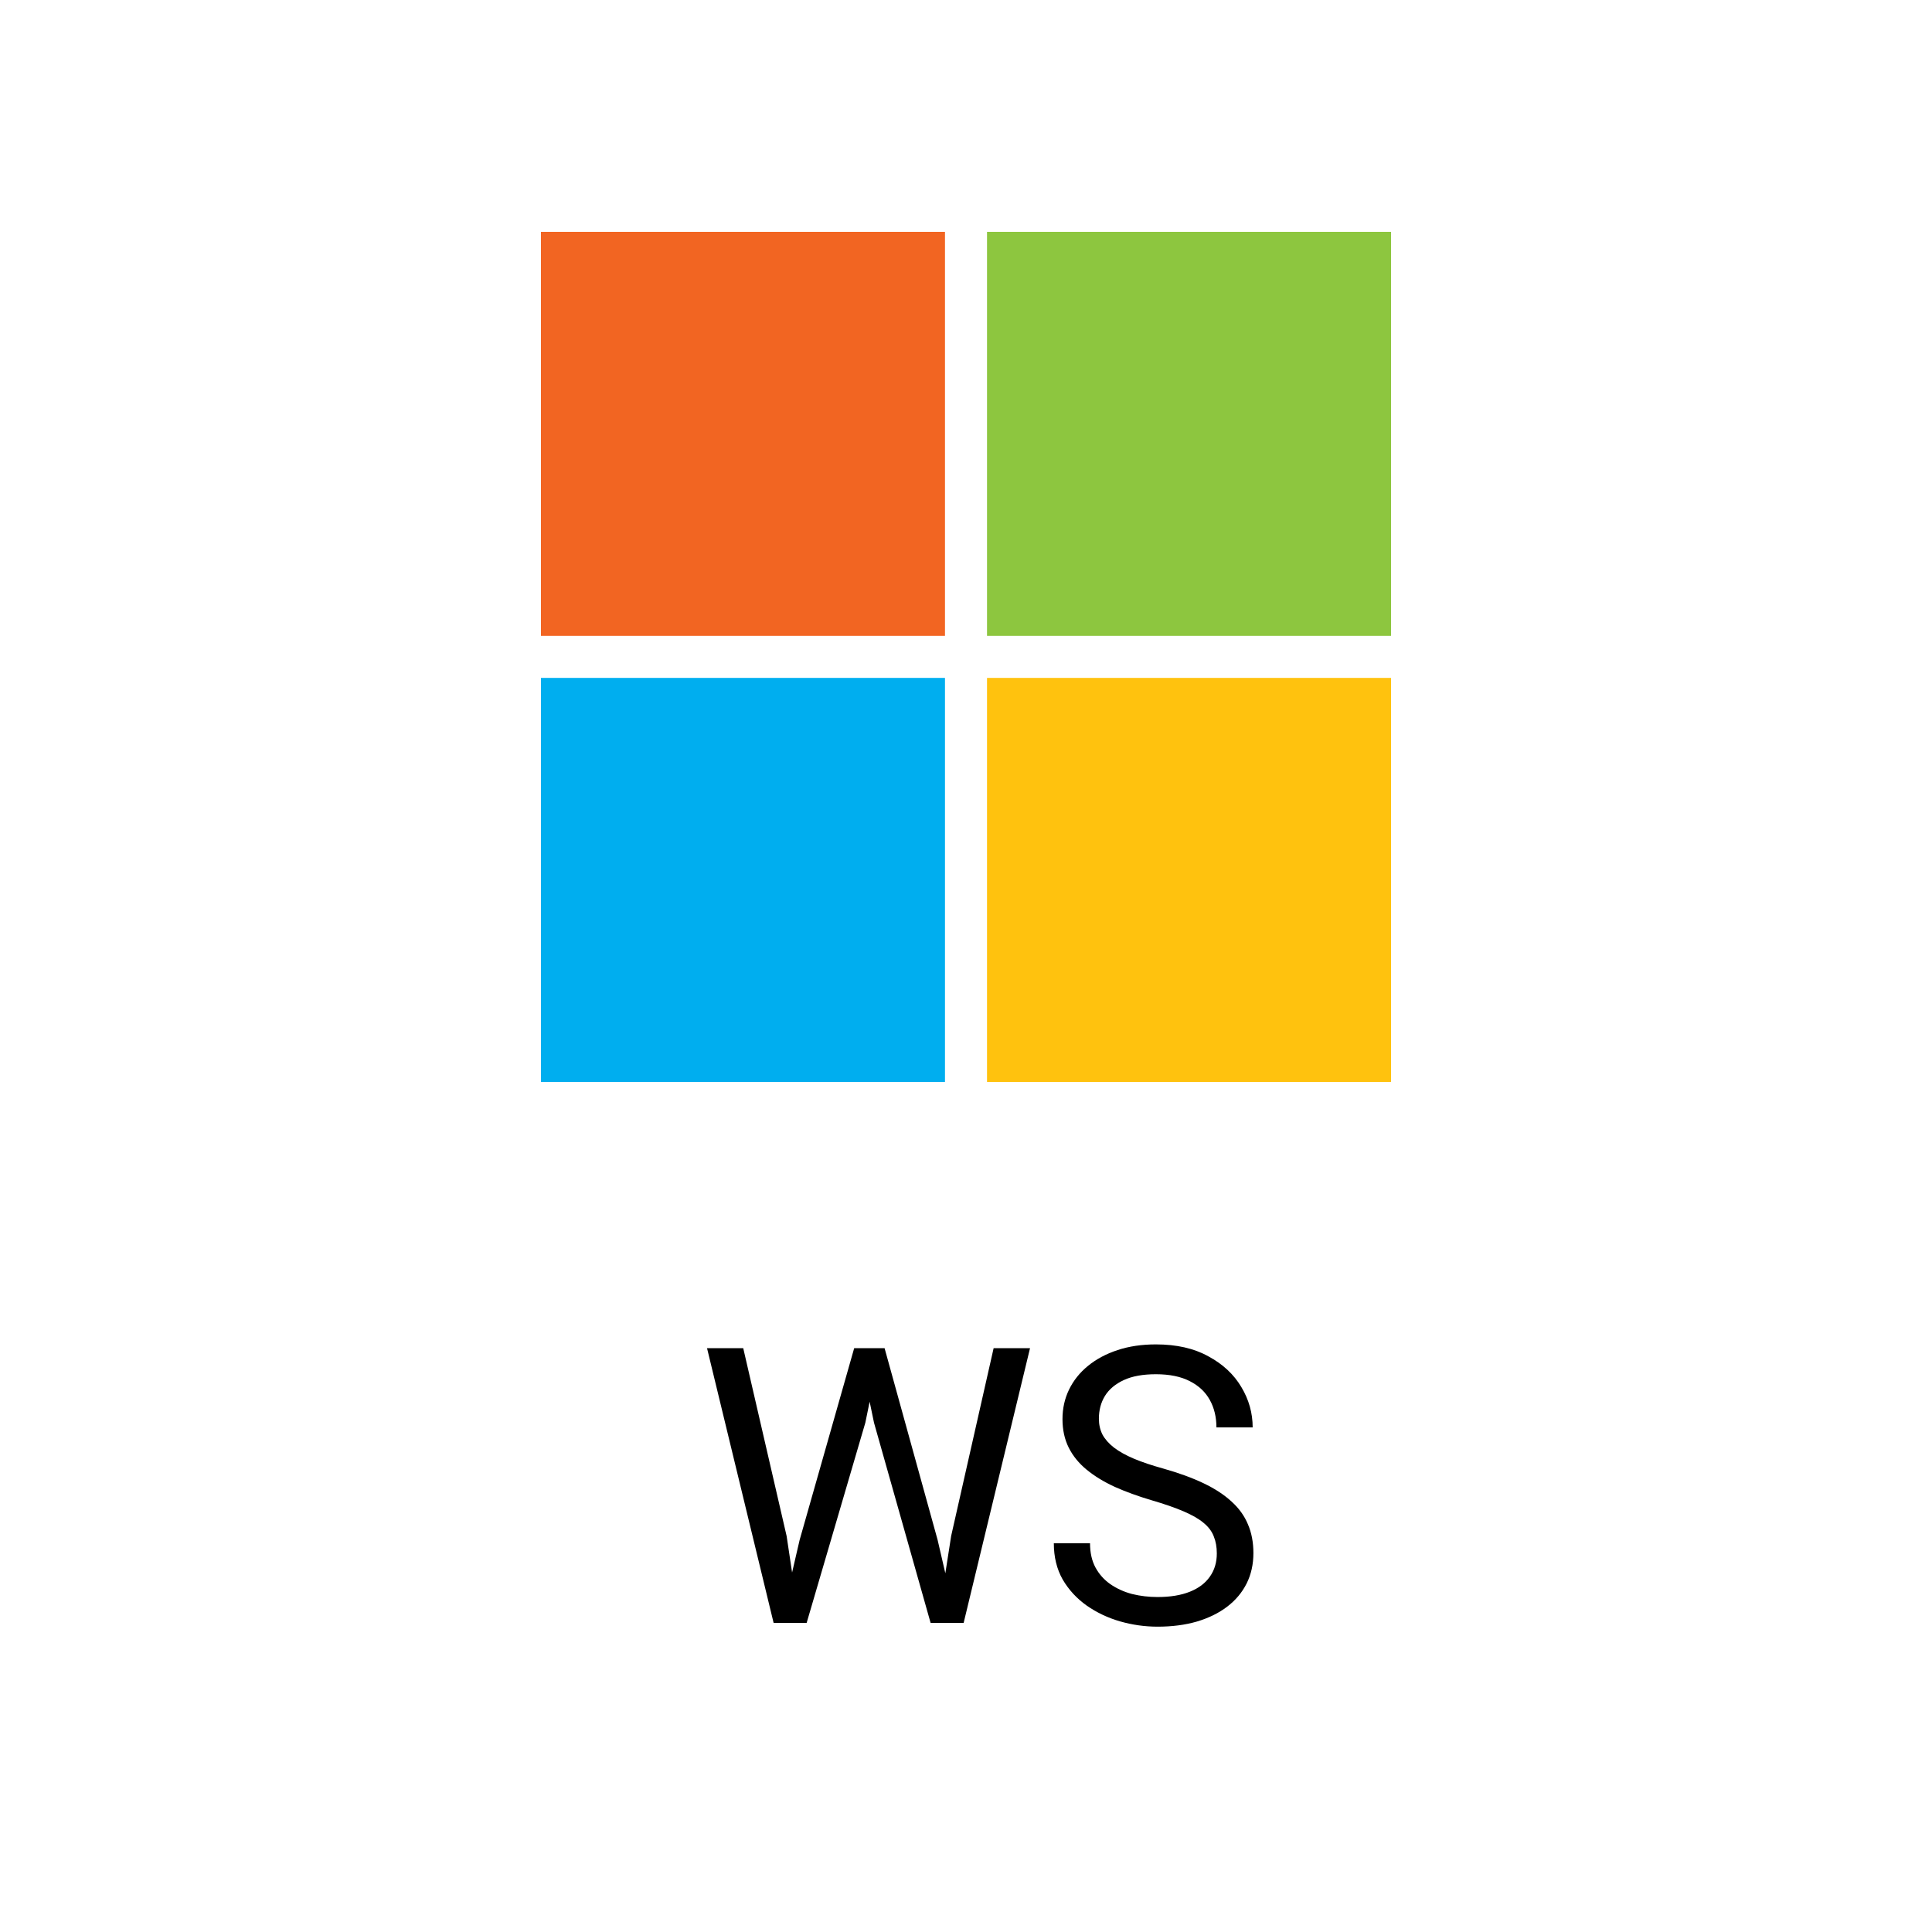 <svg width="50" height="50" viewBox="0 0 50 50" fill="none" xmlns="http://www.w3.org/2000/svg">
<path d="M31.491 40.203C31.491 40.037 31.465 39.891 31.413 39.764C31.364 39.633 31.276 39.516 31.149 39.412C31.026 39.308 30.853 39.209 30.632 39.114C30.414 39.02 30.137 38.924 29.802 38.826C29.45 38.722 29.133 38.606 28.85 38.48C28.566 38.349 28.324 38.201 28.122 38.035C27.92 37.869 27.766 37.679 27.658 37.464C27.551 37.249 27.497 37.003 27.497 36.727C27.497 36.45 27.554 36.194 27.668 35.96C27.782 35.726 27.945 35.522 28.156 35.35C28.371 35.174 28.627 35.037 28.923 34.94C29.219 34.842 29.549 34.793 29.914 34.793C30.448 34.793 30.9 34.895 31.271 35.101C31.646 35.302 31.931 35.568 32.126 35.897C32.321 36.222 32.419 36.57 32.419 36.941H31.481C31.481 36.675 31.424 36.438 31.311 36.233C31.197 36.025 31.024 35.862 30.793 35.745C30.562 35.625 30.269 35.565 29.914 35.565C29.579 35.565 29.302 35.615 29.084 35.716C28.866 35.817 28.703 35.953 28.596 36.126C28.491 36.298 28.439 36.495 28.439 36.717C28.439 36.867 28.47 37.003 28.532 37.127C28.597 37.247 28.697 37.36 28.83 37.464C28.967 37.568 29.139 37.664 29.348 37.752C29.559 37.84 29.811 37.925 30.105 38.006C30.508 38.12 30.856 38.247 31.149 38.387C31.442 38.527 31.683 38.685 31.872 38.86C32.064 39.033 32.206 39.23 32.297 39.451C32.391 39.669 32.438 39.917 32.438 40.193C32.438 40.483 32.38 40.745 32.263 40.98C32.145 41.214 31.978 41.414 31.76 41.58C31.542 41.746 31.28 41.875 30.974 41.966C30.671 42.054 30.332 42.098 29.958 42.098C29.629 42.098 29.305 42.052 28.986 41.961C28.671 41.87 28.383 41.733 28.122 41.551C27.865 41.368 27.658 41.144 27.502 40.877C27.349 40.607 27.273 40.294 27.273 39.94H28.21C28.21 40.184 28.257 40.394 28.352 40.569C28.446 40.742 28.575 40.885 28.737 40.999C28.903 41.113 29.09 41.198 29.299 41.253C29.51 41.305 29.73 41.331 29.958 41.331C30.287 41.331 30.565 41.285 30.793 41.194C31.021 41.103 31.193 40.973 31.311 40.804C31.431 40.634 31.491 40.434 31.491 40.203Z" fill="black"/>
<path d="M20.695 39.852L22.106 34.891H22.79L22.395 36.819L20.876 42H20.197L20.695 39.852ZM19.235 34.891L20.358 39.754L20.695 42H20.021L18.298 34.891H19.235ZM24.616 39.749L25.715 34.891H26.657L24.939 42H24.265L24.616 39.749ZM22.893 34.891L24.265 39.852L24.763 42H24.084L22.619 36.819L22.219 34.891H22.893Z" fill="black"/>
<path d="M24.456 6H14V16.456H24.456V6Z" fill="#F26522"/>
<path d="M36 6H25.544V16.456H36V6Z" fill="#8DC63F"/>
<path d="M24.456 17.544H14V28H24.456V17.544Z" fill="#00AEEF"/>
<path d="M36 17.544H25.544V28H36V17.544Z" fill="#FFC20E"/>
</svg>
